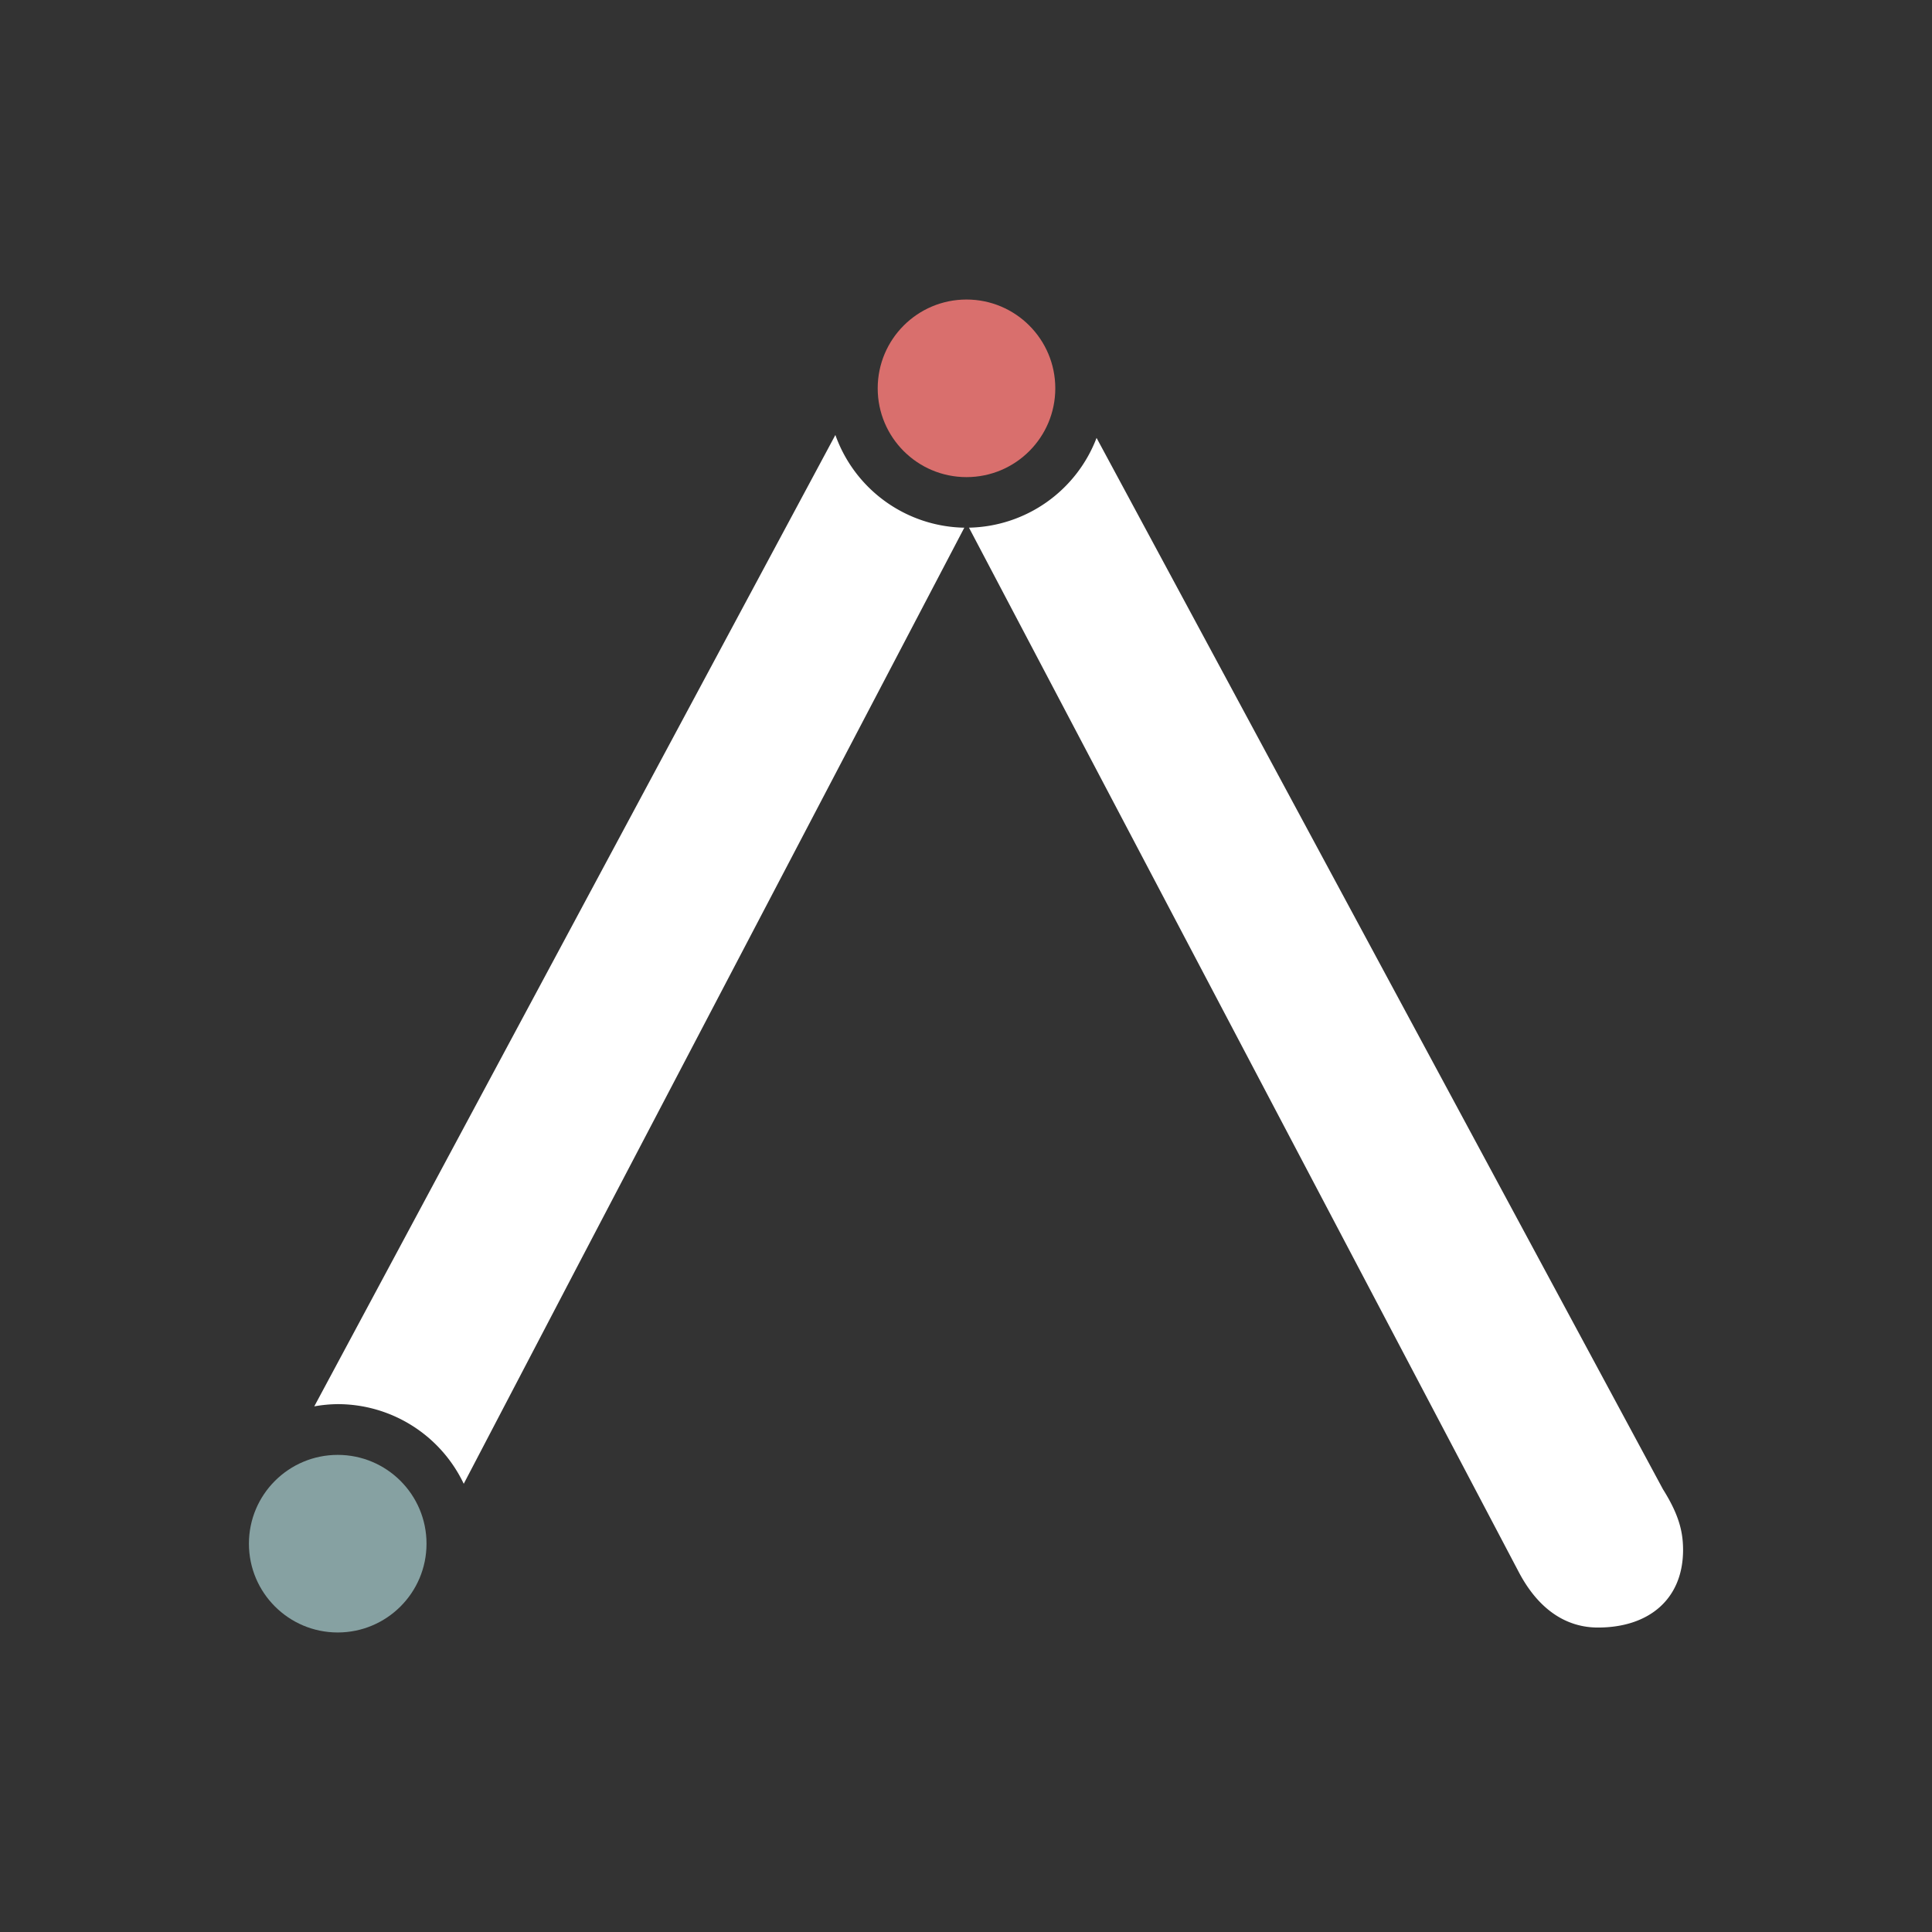 <?xml version="1.0" encoding="UTF-8" standalone="no"?>
<!-- Created with Inkscape (http://www.inkscape.org/) -->

<svg
   width="256"
   height="256"
   viewBox="0 0 67.733 67.733"
   version="1.1"
   id="svg1"
   inkscape:version="1.3.1 (9b9bdc1480, 2023-11-25, custom)"
   sodipodi:docname="algomaker_logo_white.svg"
   xmlns:inkscape="http://www.inkscape.org/namespaces/inkscape"
   xmlns:sodipodi="http://sodipodi.sourceforge.net/DTD/sodipodi-0.dtd"
   xmlns="http://www.w3.org/2000/svg"
   xmlns:svg="http://www.w3.org/2000/svg">
  <rect x="0" y="0" width="67.733" height="67.733" fill="#333333" stroke="none"/>
  <sodipodi:namedview
     id="namedview1"
     pagecolor="#ffffff"
     bordercolor="#000000"
     borderopacity="0.25"
     inkscape:showpageshadow="2"
     inkscape:pageopacity="0.0"
     inkscape:pagecheckerboard="true"
     inkscape:deskcolor="#d1d1d1"
     inkscape:document-units="mm"
     inkscape:zoom="1.6528483"
     inkscape:cx="115.55809"
     inkscape:cy="144.90138"
     inkscape:window-width="3440"
     inkscape:window-height="1371"
     inkscape:window-x="0"
     inkscape:window-y="512"
     inkscape:window-maximized="1"
     inkscape:current-layer="g1" />
  <defs
     id="defs1" />
  <g
     inkscape:label="Layer 1"
     inkscape:groupmode="layer"
     id="layer1">
    <g
       id="g1"
       transform="translate(3.181,2.775)">
      <path
         id="path1"
         style="fill:#ffffff;fill-opacity:1;stroke-width:2.903"
         d="M 26.106,12.475 7.837,46.53 a 4.892,4.892 0 0 1 0.822,-0.078 4.892,4.892 0 0 1 4.418,2.792 L 17.037,41.668 30.626,15.725 a 4.892,4.892 0 0 1 -4.52,-3.25 z m 9.157,0.102 a 4.892,4.892 0 0 1 -4.473,3.147 l 19.285,36.634 c 0.705,1.328 1.681,1.926 2.766,1.926 1.79,0 2.984,-0.997 2.984,-2.723 0,-0.664 -0.163,-1.261 -0.705,-2.125 z" />
      <circle
         style="fill:#d96f6d;fill-opacity:1;stroke-width:0.125"
         id="circle2-6"
         cx="30.703"
         cy="10.839"
         inkscape:transform-center-x="1.7924635"
         inkscape:transform-center-y="-1.1562255"
         r="3.113" />
      <circle
         style="fill:#86a1a2;fill-opacity:1;stroke-width:0.125"
         id="path2"
         cx="8.659"
         cy="51.344"
         r="3.113" />
    </g>
  </g>
</svg>

